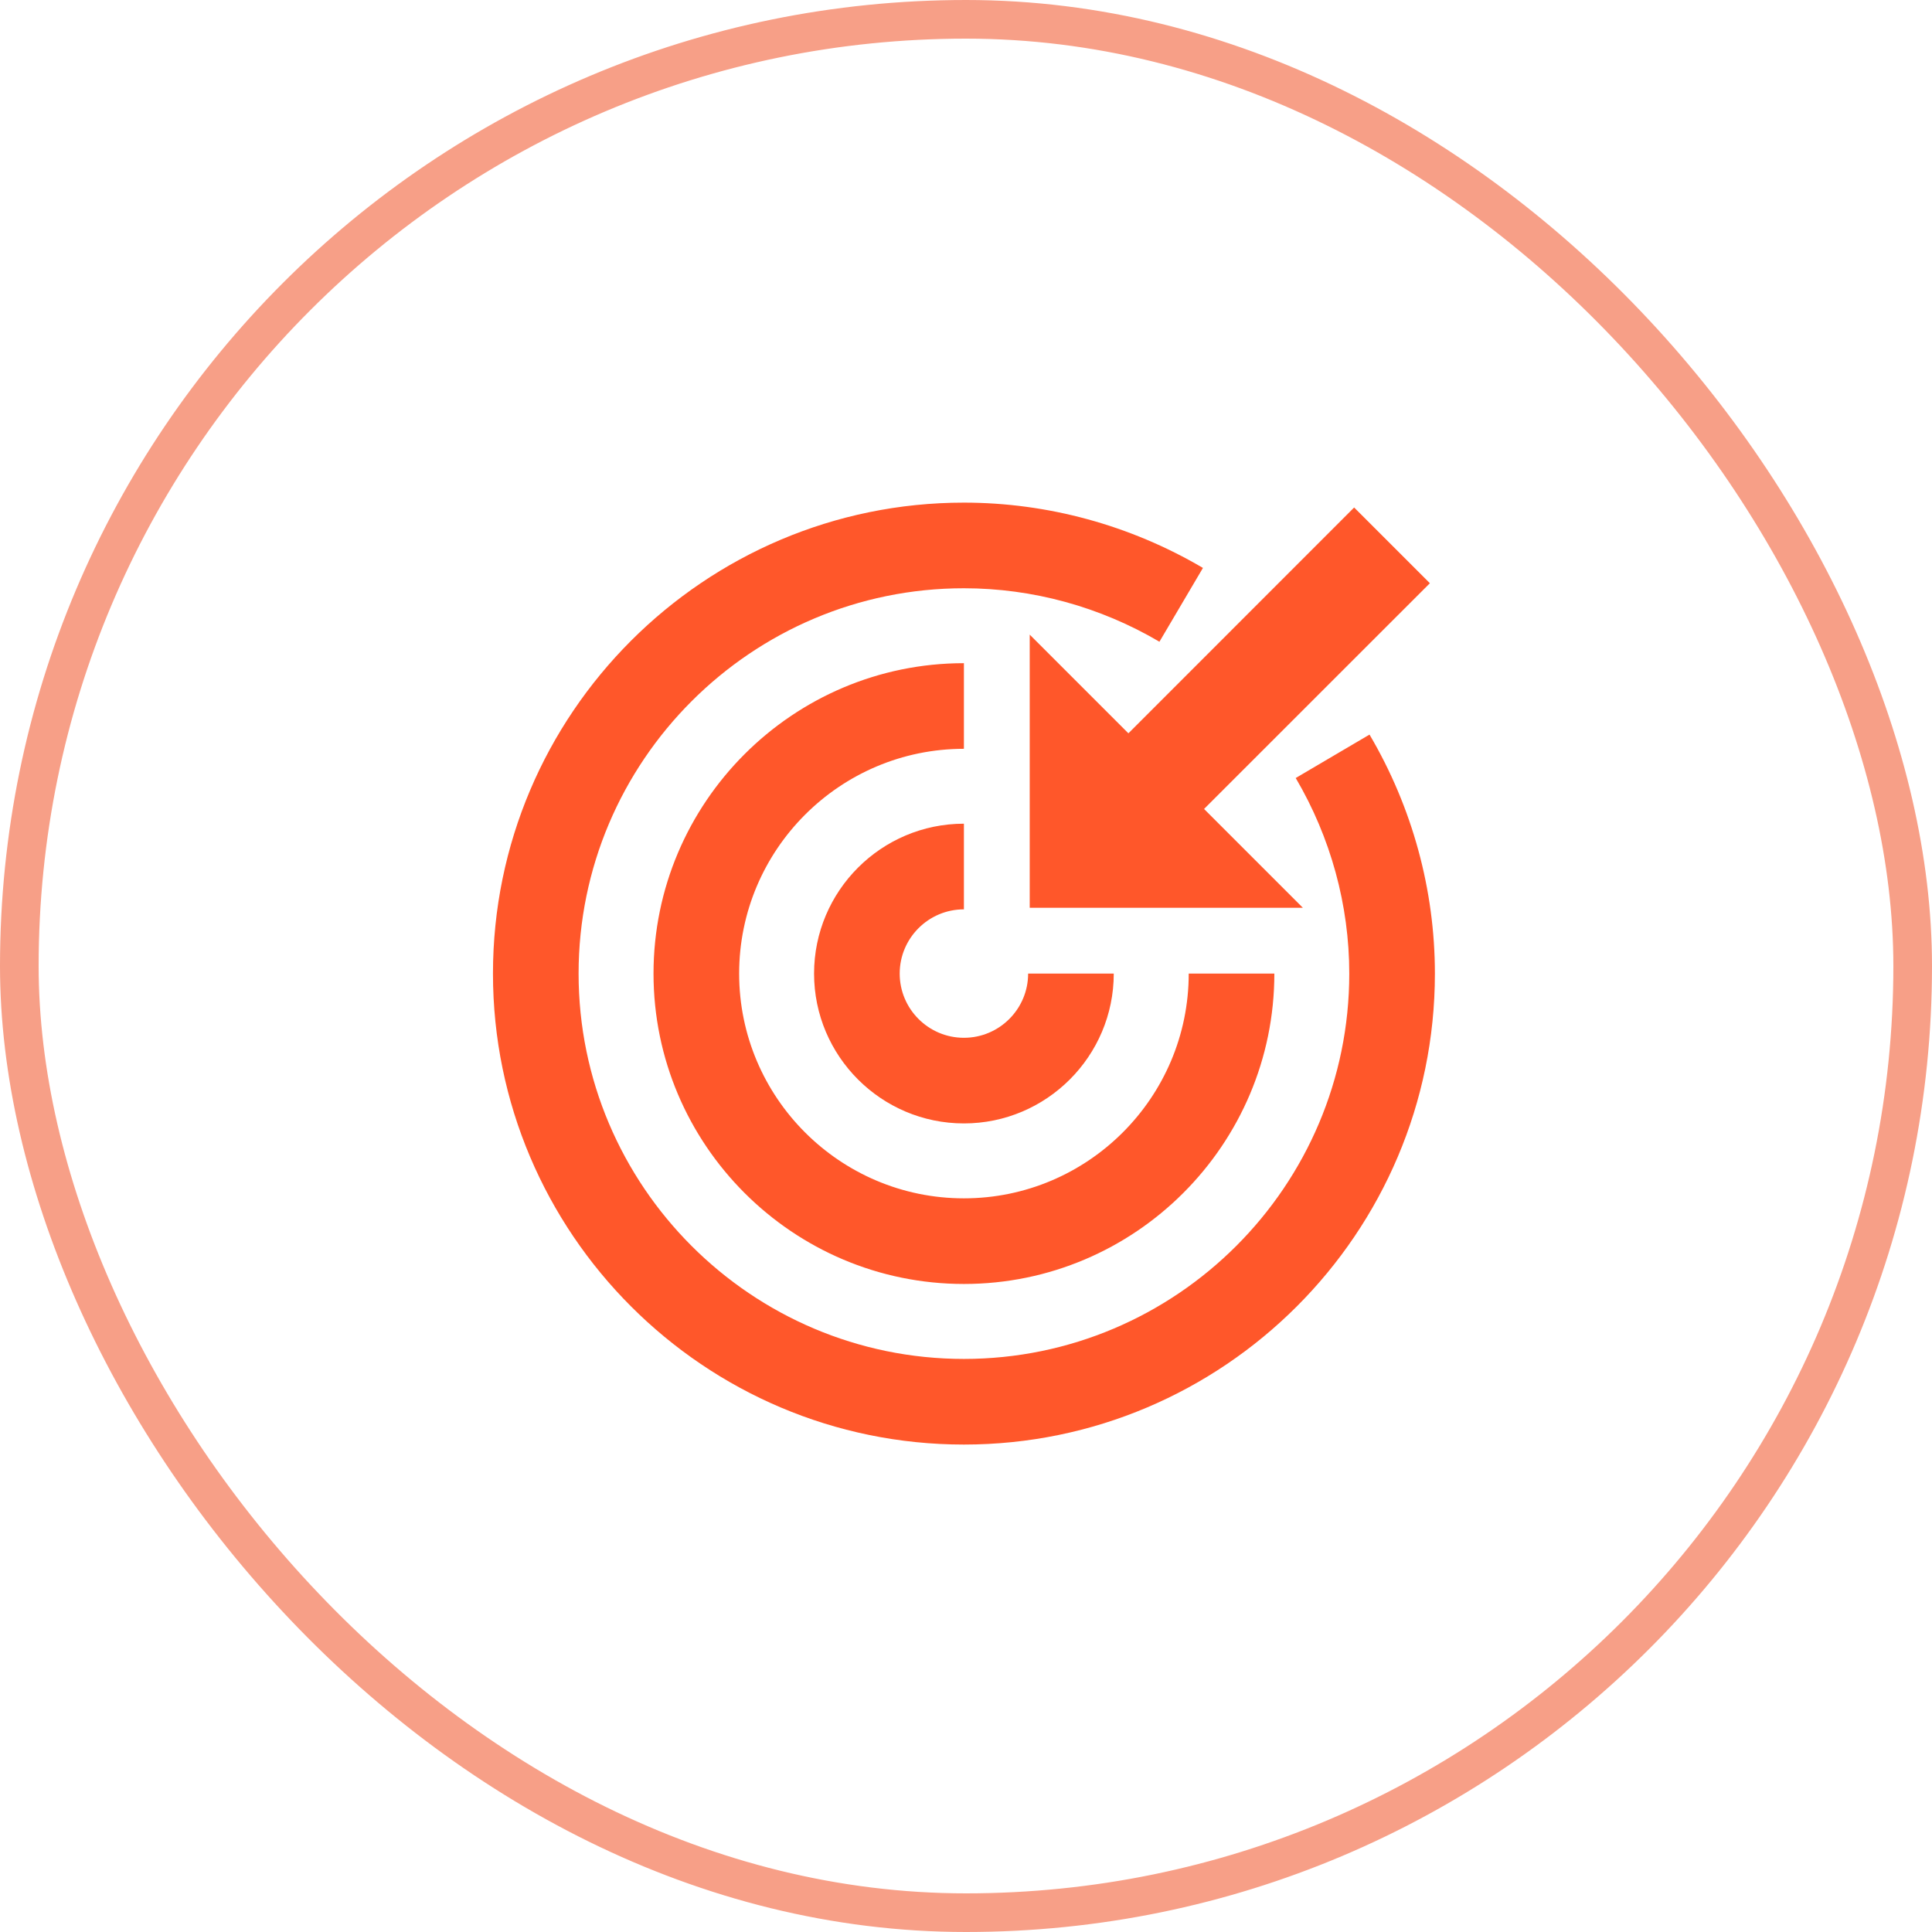 <svg width="50" height="50" viewBox="0 0 50 50" fill="none" xmlns="http://www.w3.org/2000/svg">
<rect x="0.5" y="0.5" width="49" height="49" rx="24.5" stroke="#F79F87"/>
<g clip-path="url(#clip0_12588_822)">
<path fill-rule="evenodd" clip-rule="evenodd" d="M24.946 13.008C27.114 13.008 29.252 13.592 31.132 14.698L30.006 16.608C28.468 15.702 26.718 15.224 24.946 15.224C19.448 15.224 14.974 19.698 14.974 25.196C14.974 30.695 19.448 35.169 24.946 35.169C30.445 35.169 34.919 30.695 34.919 25.196C34.919 23.425 34.439 21.674 33.533 20.135L35.443 19.011C36.55 20.89 37.135 23.03 37.135 25.196C37.135 31.916 31.666 37.385 24.946 37.385C18.225 37.385 12.758 31.916 12.758 25.196C12.758 18.475 18.225 13.008 24.946 13.008ZM24.946 17.163V19.379C21.739 19.379 19.129 21.988 19.129 25.196C19.129 28.404 21.739 31.013 24.946 31.013C28.153 31.013 30.764 28.404 30.764 25.196H32.98C32.98 29.625 29.376 33.229 24.946 33.229C20.517 33.229 16.913 29.625 16.913 25.196C16.913 20.767 20.517 17.163 24.946 17.163ZM24.946 21.317V23.534C24.029 23.534 23.284 24.28 23.284 25.196C23.284 26.113 24.029 26.858 24.946 26.858C25.863 26.858 26.608 26.113 26.608 25.196H28.824C28.824 27.334 27.084 29.074 24.946 29.074C22.808 29.074 21.068 27.334 21.068 25.196C21.068 23.057 22.808 21.317 24.946 21.317ZM35.045 13.134L37.005 15.094L31.161 20.936L33.718 23.493H26.649V16.424L29.203 18.978L35.045 13.134V13.134Z" fill="#FF572A"/>
</g>
<defs>
<clipPath id="clip0_12588_822">
<rect width="25" height="25" fill="white" transform="translate(12.5 12.5)"/>
</clipPath>
</defs>
</svg>
